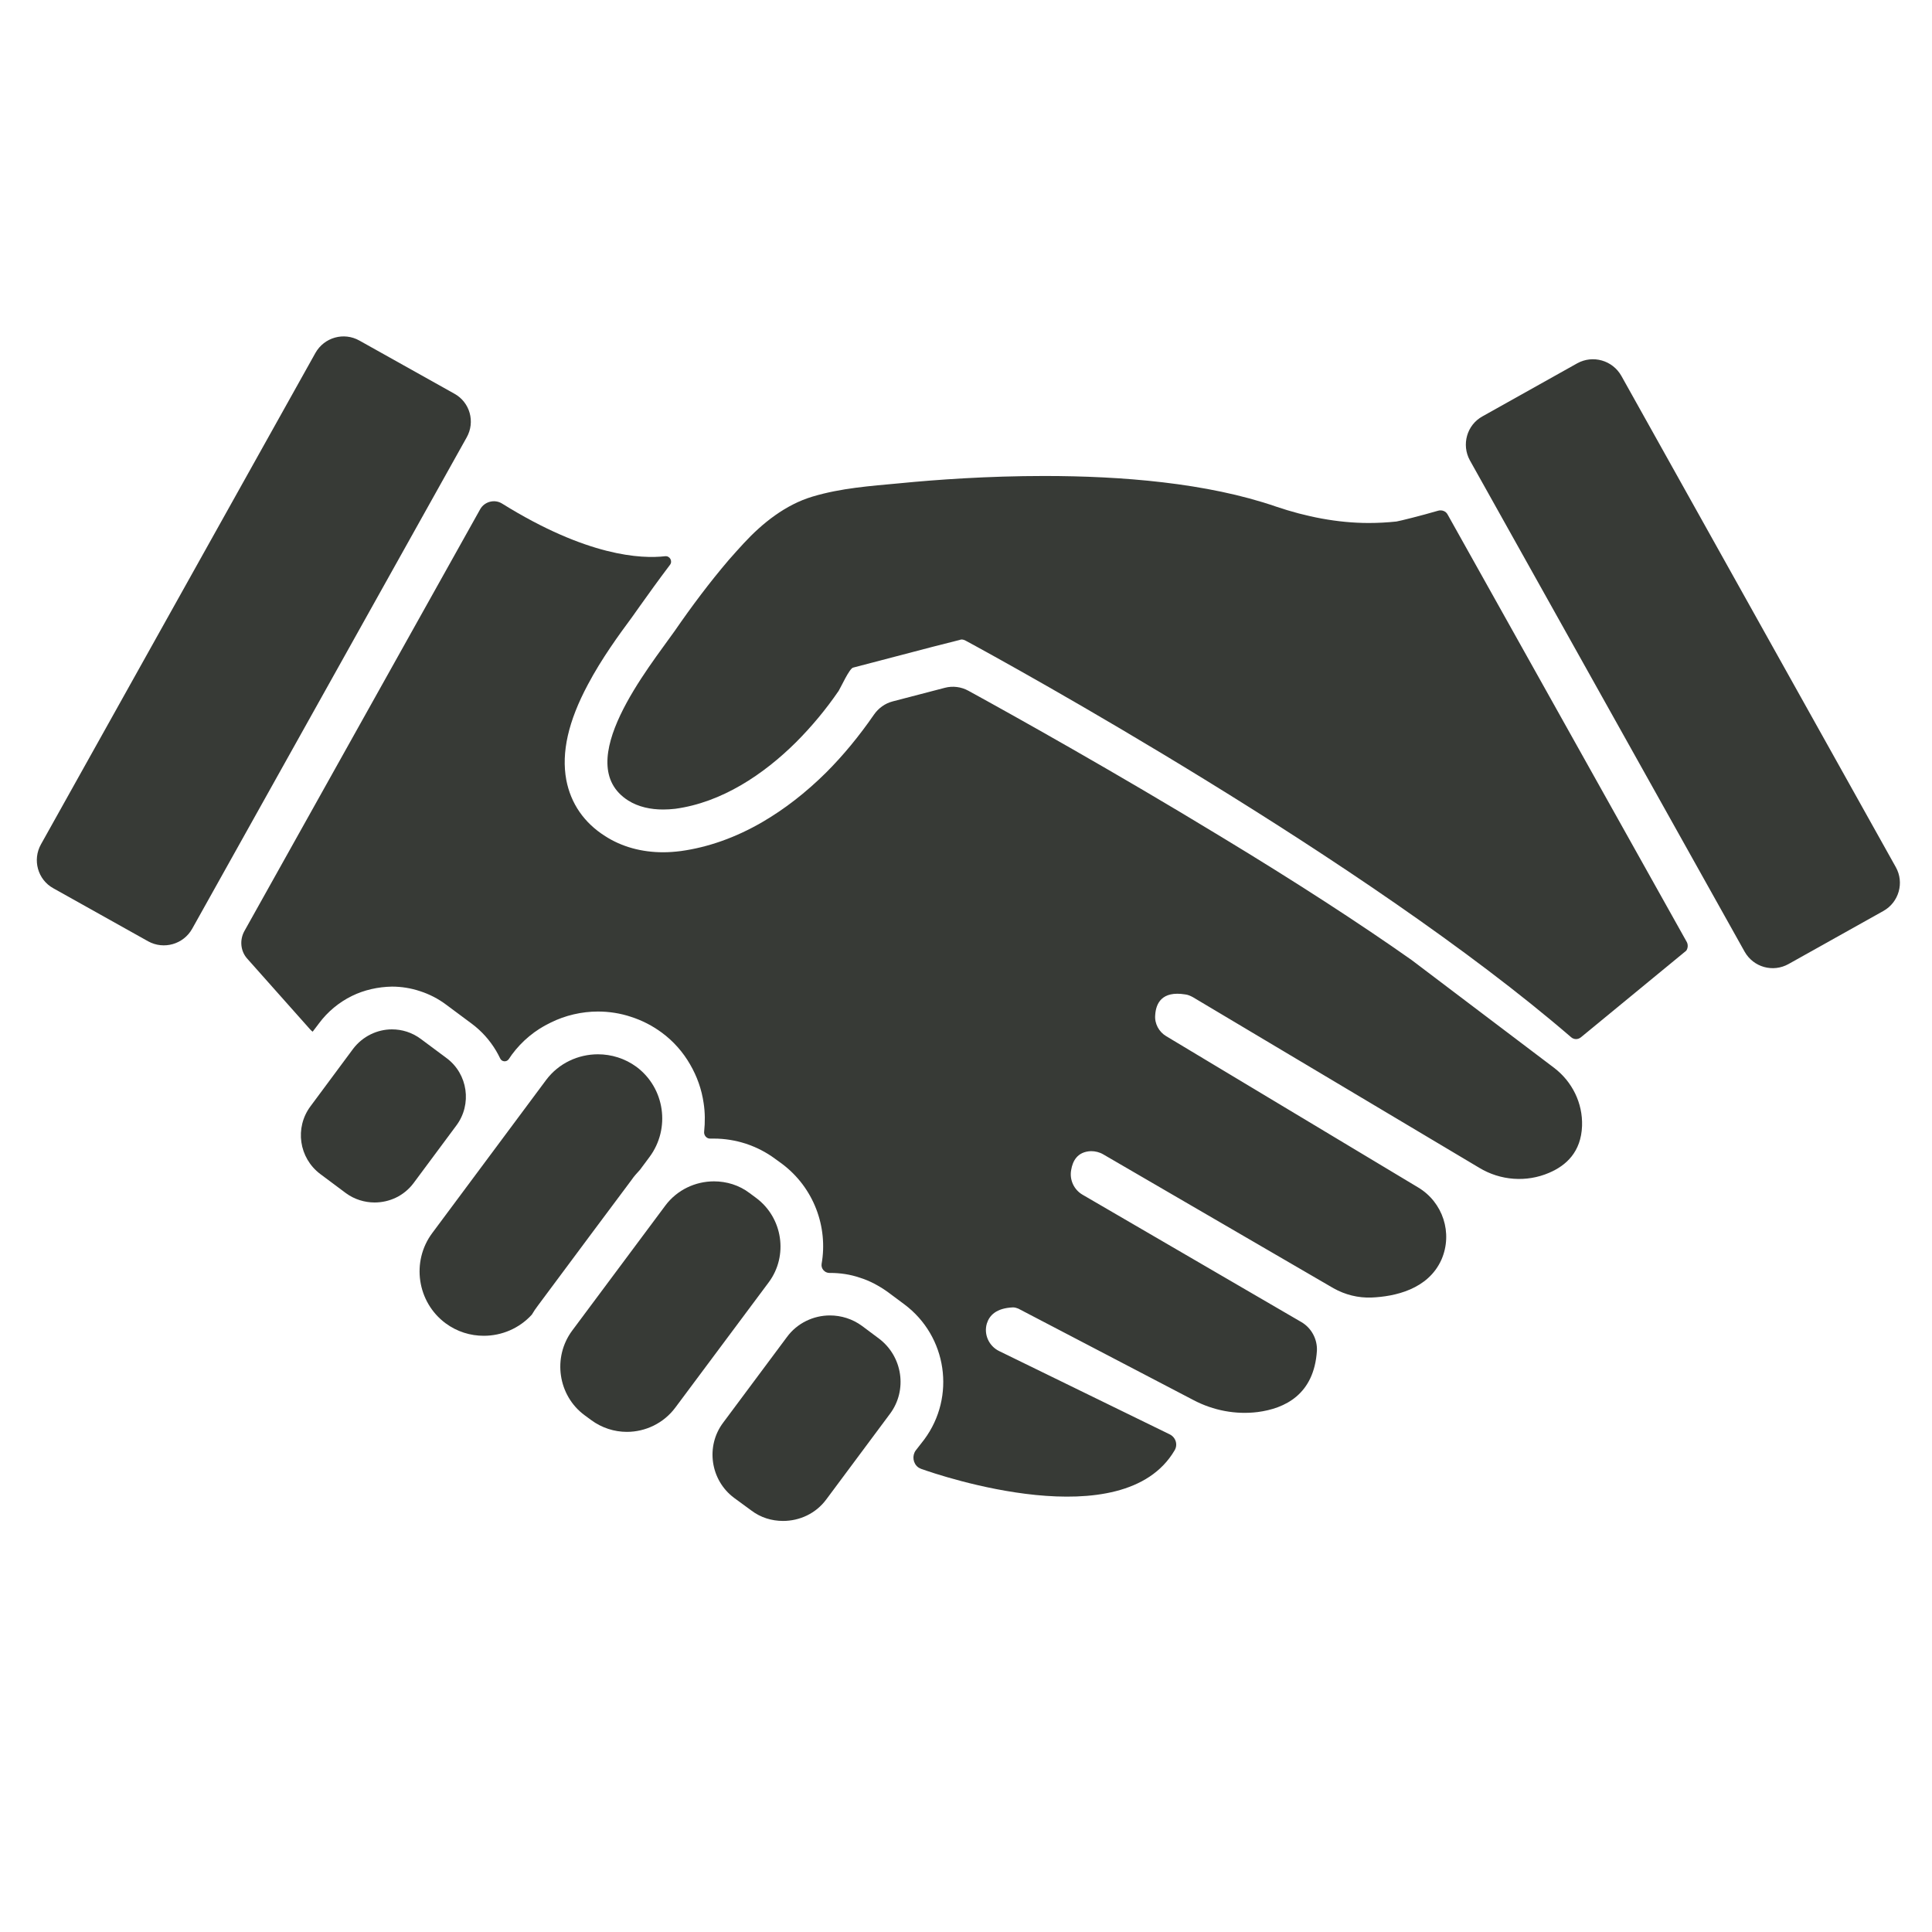 <svg xmlns="http://www.w3.org/2000/svg" xmlns:xlink="http://www.w3.org/1999/xlink" width="40" zoomAndPan="magnify" viewBox="0 0 30 30" height="40" preserveAspectRatio="xMidYMid meet" version="1.0"><defs><clipPath id="89d784cf24"><path d="M 11.055 20.418 L 13.992 20.418 L 13.992 23.617 L 11.055 23.617 Z M 11.055 20.418 " clip-rule="nonzero"/></clipPath><clipPath id="0ed0ac75df"><path d="M 0.484 5.152 L 8 5.152 L 8 15 L 0.484 15 Z M 0.484 5.152 " clip-rule="nonzero"/></clipPath><clipPath id="de5e01e74c"><path d="M 22.762 5.574 L 29.5 5.574 L 29.5 15.043 L 22.762 15.043 Z M 22.762 5.574 " clip-rule="nonzero"/></clipPath></defs><path fill="#373a36" d="M 10.332 18.719 L 8.883 20.664 C 8.578 21.078 8.664 21.668 9.074 21.973 L 9.18 22.051 C 9.344 22.172 9.539 22.234 9.734 22.234 C 10.02 22.234 10.305 22.102 10.488 21.855 L 11.938 19.91 C 12.242 19.5 12.156 18.91 11.742 18.602 L 11.641 18.527 C 11.477 18.402 11.281 18.344 11.086 18.344 C 10.801 18.344 10.516 18.473 10.332 18.719 " fill-opacity="1" fill-rule="nonzero"/><g clip-path="url(#89d784cf24)"><path fill="#373a36" d="M 12.219 20.762 L 11.23 22.09 C 10.953 22.457 11.031 22.984 11.398 23.258 L 11.664 23.453 C 11.812 23.566 11.984 23.617 12.16 23.617 C 12.414 23.617 12.668 23.504 12.832 23.281 L 13.82 21.953 C 14.094 21.586 14.016 21.062 13.648 20.785 L 13.387 20.59 C 13.238 20.48 13.062 20.426 12.887 20.426 C 12.633 20.426 12.379 20.543 12.219 20.762 " fill-opacity="1" fill-rule="nonzero"/></g><path fill="#373a36" d="M 6.934 16.43 L 6.535 16.133 C 6.398 16.031 6.242 15.984 6.086 15.984 C 5.859 15.984 5.633 16.09 5.484 16.285 L 4.82 17.18 C 4.574 17.512 4.641 17.98 4.973 18.23 L 5.371 18.527 C 5.504 18.625 5.664 18.672 5.816 18.672 C 6.047 18.672 6.273 18.57 6.422 18.371 L 7.086 17.477 C 7.332 17.148 7.266 16.676 6.934 16.43 " fill-opacity="1" fill-rule="nonzero"/><path fill="#373a36" d="M 9.883 16.566 C 9.703 16.434 9.492 16.371 9.285 16.371 C 8.98 16.371 8.676 16.508 8.48 16.77 L 6.711 19.148 C 6.383 19.59 6.477 20.219 6.918 20.547 C 7.098 20.68 7.305 20.742 7.512 20.742 C 7.789 20.742 8.062 20.629 8.258 20.414 C 8.285 20.367 8.32 20.316 8.355 20.27 L 9.195 19.141 L 9.805 18.324 C 9.844 18.266 9.891 18.215 9.938 18.164 L 10.086 17.965 C 10.414 17.523 10.324 16.895 9.883 16.566 " fill-opacity="1" fill-rule="nonzero"/><g clip-path="url(#0ed0ac75df)"><path fill="#373a36" d="M 4.898 5.48 L 0.637 13.109 C 0.5 13.352 0.586 13.66 0.828 13.793 L 2.301 14.617 C 2.543 14.75 2.848 14.664 2.984 14.422 L 7.246 6.793 C 7.383 6.551 7.297 6.246 7.055 6.113 L 5.582 5.289 C 5.34 5.152 5.035 5.238 4.898 5.48 " fill-opacity="1" fill-rule="nonzero"/></g><g clip-path="url(#de5e01e74c)"><path fill="#373a36" d="M 22.824 7.148 L 27.09 14.777 C 27.227 15.02 27.531 15.105 27.773 14.969 L 29.246 14.145 C 29.484 14.012 29.574 13.707 29.438 13.465 L 25.176 5.836 C 25.039 5.594 24.734 5.508 24.492 5.641 L 23.02 6.465 C 22.777 6.598 22.691 6.906 22.824 7.148 " fill-opacity="1" fill-rule="nonzero"/></g><path fill="#373a36" d="M 24.566 17.484 C 24.578 17.129 24.414 16.797 24.133 16.582 L 21.918 14.906 C 21.121 14.344 20.121 13.695 18.953 12.988 C 17.309 11.988 15.758 11.121 15.039 10.727 C 14.926 10.664 14.793 10.648 14.672 10.68 L 13.863 10.891 C 13.742 10.922 13.641 10.996 13.57 11.098 C 13.344 11.426 13.094 11.73 12.828 11.996 C 12.512 12.309 12.18 12.566 11.836 12.766 C 11.426 13.004 11 13.156 10.574 13.215 C 10.48 13.227 10.387 13.234 10.297 13.234 C 9.961 13.234 9.652 13.148 9.398 12.984 C 9.07 12.777 8.863 12.477 8.793 12.109 C 8.715 11.684 8.824 11.199 9.129 10.629 C 9.344 10.223 9.613 9.855 9.812 9.586 C 9.859 9.52 9.902 9.461 9.934 9.414 C 10.07 9.223 10.227 9.004 10.402 8.773 C 10.449 8.715 10.402 8.629 10.328 8.637 C 9.957 8.68 9.117 8.641 7.797 7.82 C 7.68 7.746 7.523 7.789 7.457 7.906 L 3.793 14.461 C 3.719 14.598 3.734 14.77 3.84 14.887 L 4.812 15.98 C 4.824 15.996 4.84 16.008 4.855 16.02 L 4.953 15.891 C 5.086 15.711 5.266 15.562 5.465 15.465 C 5.656 15.371 5.871 15.324 6.086 15.32 C 6.234 15.32 6.383 15.344 6.523 15.391 C 6.668 15.438 6.805 15.508 6.93 15.602 L 7.328 15.898 C 7.48 16.012 7.605 16.152 7.703 16.316 C 7.727 16.355 7.746 16.395 7.766 16.434 C 7.789 16.488 7.863 16.496 7.898 16.449 L 7.949 16.375 C 8.105 16.164 8.312 15.992 8.551 15.879 C 8.777 15.766 9.035 15.707 9.285 15.707 C 9.457 15.707 9.633 15.734 9.797 15.789 C 9.969 15.844 10.129 15.926 10.277 16.035 C 10.457 16.168 10.605 16.336 10.715 16.527 C 10.824 16.715 10.895 16.914 10.926 17.129 C 10.949 17.277 10.949 17.426 10.934 17.57 C 10.926 17.629 10.973 17.684 11.031 17.68 C 11.051 17.68 11.07 17.68 11.086 17.68 C 11.254 17.68 11.418 17.707 11.578 17.758 C 11.742 17.812 11.898 17.891 12.039 17.996 L 12.141 18.07 C 12.637 18.441 12.859 19.051 12.758 19.625 C 12.746 19.699 12.805 19.766 12.879 19.766 C 12.883 19.766 12.887 19.766 12.891 19.766 C 13.047 19.766 13.203 19.789 13.352 19.84 C 13.504 19.887 13.648 19.965 13.781 20.059 L 14.043 20.254 C 14.707 20.75 14.844 21.688 14.352 22.352 L 14.219 22.523 C 14.16 22.605 14.176 22.723 14.258 22.785 C 14.27 22.793 14.285 22.801 14.305 22.809 C 14.598 22.914 17.438 23.879 18.238 22.523 C 18.293 22.434 18.258 22.32 18.164 22.273 L 15.516 20.98 C 15.355 20.902 15.273 20.719 15.324 20.551 C 15.363 20.426 15.469 20.312 15.73 20.301 C 15.758 20.301 15.785 20.309 15.812 20.32 L 18.535 21.742 C 18.84 21.902 19.188 21.969 19.531 21.926 C 19.949 21.871 20.406 21.656 20.449 20.973 C 20.457 20.793 20.363 20.621 20.211 20.531 L 16.809 18.551 C 16.676 18.473 16.605 18.32 16.633 18.168 C 16.656 18.027 16.73 17.883 16.941 17.875 C 17.008 17.875 17.074 17.891 17.133 17.926 L 20.707 20.004 C 20.887 20.105 21.09 20.156 21.297 20.148 C 21.656 20.133 22.176 20.023 22.383 19.559 C 22.562 19.148 22.406 18.668 22.02 18.438 L 18.109 16.09 C 17.996 16.023 17.926 15.895 17.938 15.762 C 17.949 15.582 18.039 15.383 18.402 15.441 C 18.445 15.445 18.488 15.465 18.523 15.484 L 22.969 18.133 C 23.297 18.332 23.703 18.363 24.055 18.211 C 24.32 18.098 24.551 17.887 24.566 17.484 " fill-opacity="1" fill-rule="nonzero"/><path fill="#373a36" d="M 26.191 14.625 L 22.48 7.992 C 22.453 7.938 22.391 7.914 22.332 7.93 C 22.066 8.008 21.734 8.09 21.684 8.098 C 21.543 8.113 21.398 8.121 21.254 8.121 C 20.766 8.121 20.277 8.023 19.816 7.867 C 18.742 7.496 17.406 7.391 16.215 7.391 C 15.336 7.391 14.531 7.449 13.973 7.504 C 13.512 7.547 13.062 7.578 12.617 7.711 C 12.199 7.836 11.84 8.121 11.547 8.438 C 11.469 8.523 11.391 8.609 11.316 8.695 C 11.016 9.047 10.738 9.418 10.477 9.797 C 10.09 10.348 8.852 11.855 9.754 12.43 C 9.914 12.531 10.105 12.57 10.297 12.57 C 10.359 12.57 10.422 12.566 10.484 12.559 C 11.207 12.461 11.855 12.027 12.359 11.527 C 12.605 11.281 12.828 11.012 13.023 10.727 C 13.055 10.676 13.188 10.383 13.246 10.367 L 14.484 10.043 L 14.898 9.938 C 14.91 9.934 14.922 9.93 14.93 9.93 C 14.953 9.93 14.977 9.938 14.996 9.949 C 15.633 10.293 21.199 13.348 24.395 16.105 C 24.441 16.145 24.504 16.145 24.551 16.105 L 26.184 14.762 C 26.211 14.723 26.215 14.668 26.191 14.625 " fill-opacity="1" fill-rule="nonzero"/></svg>